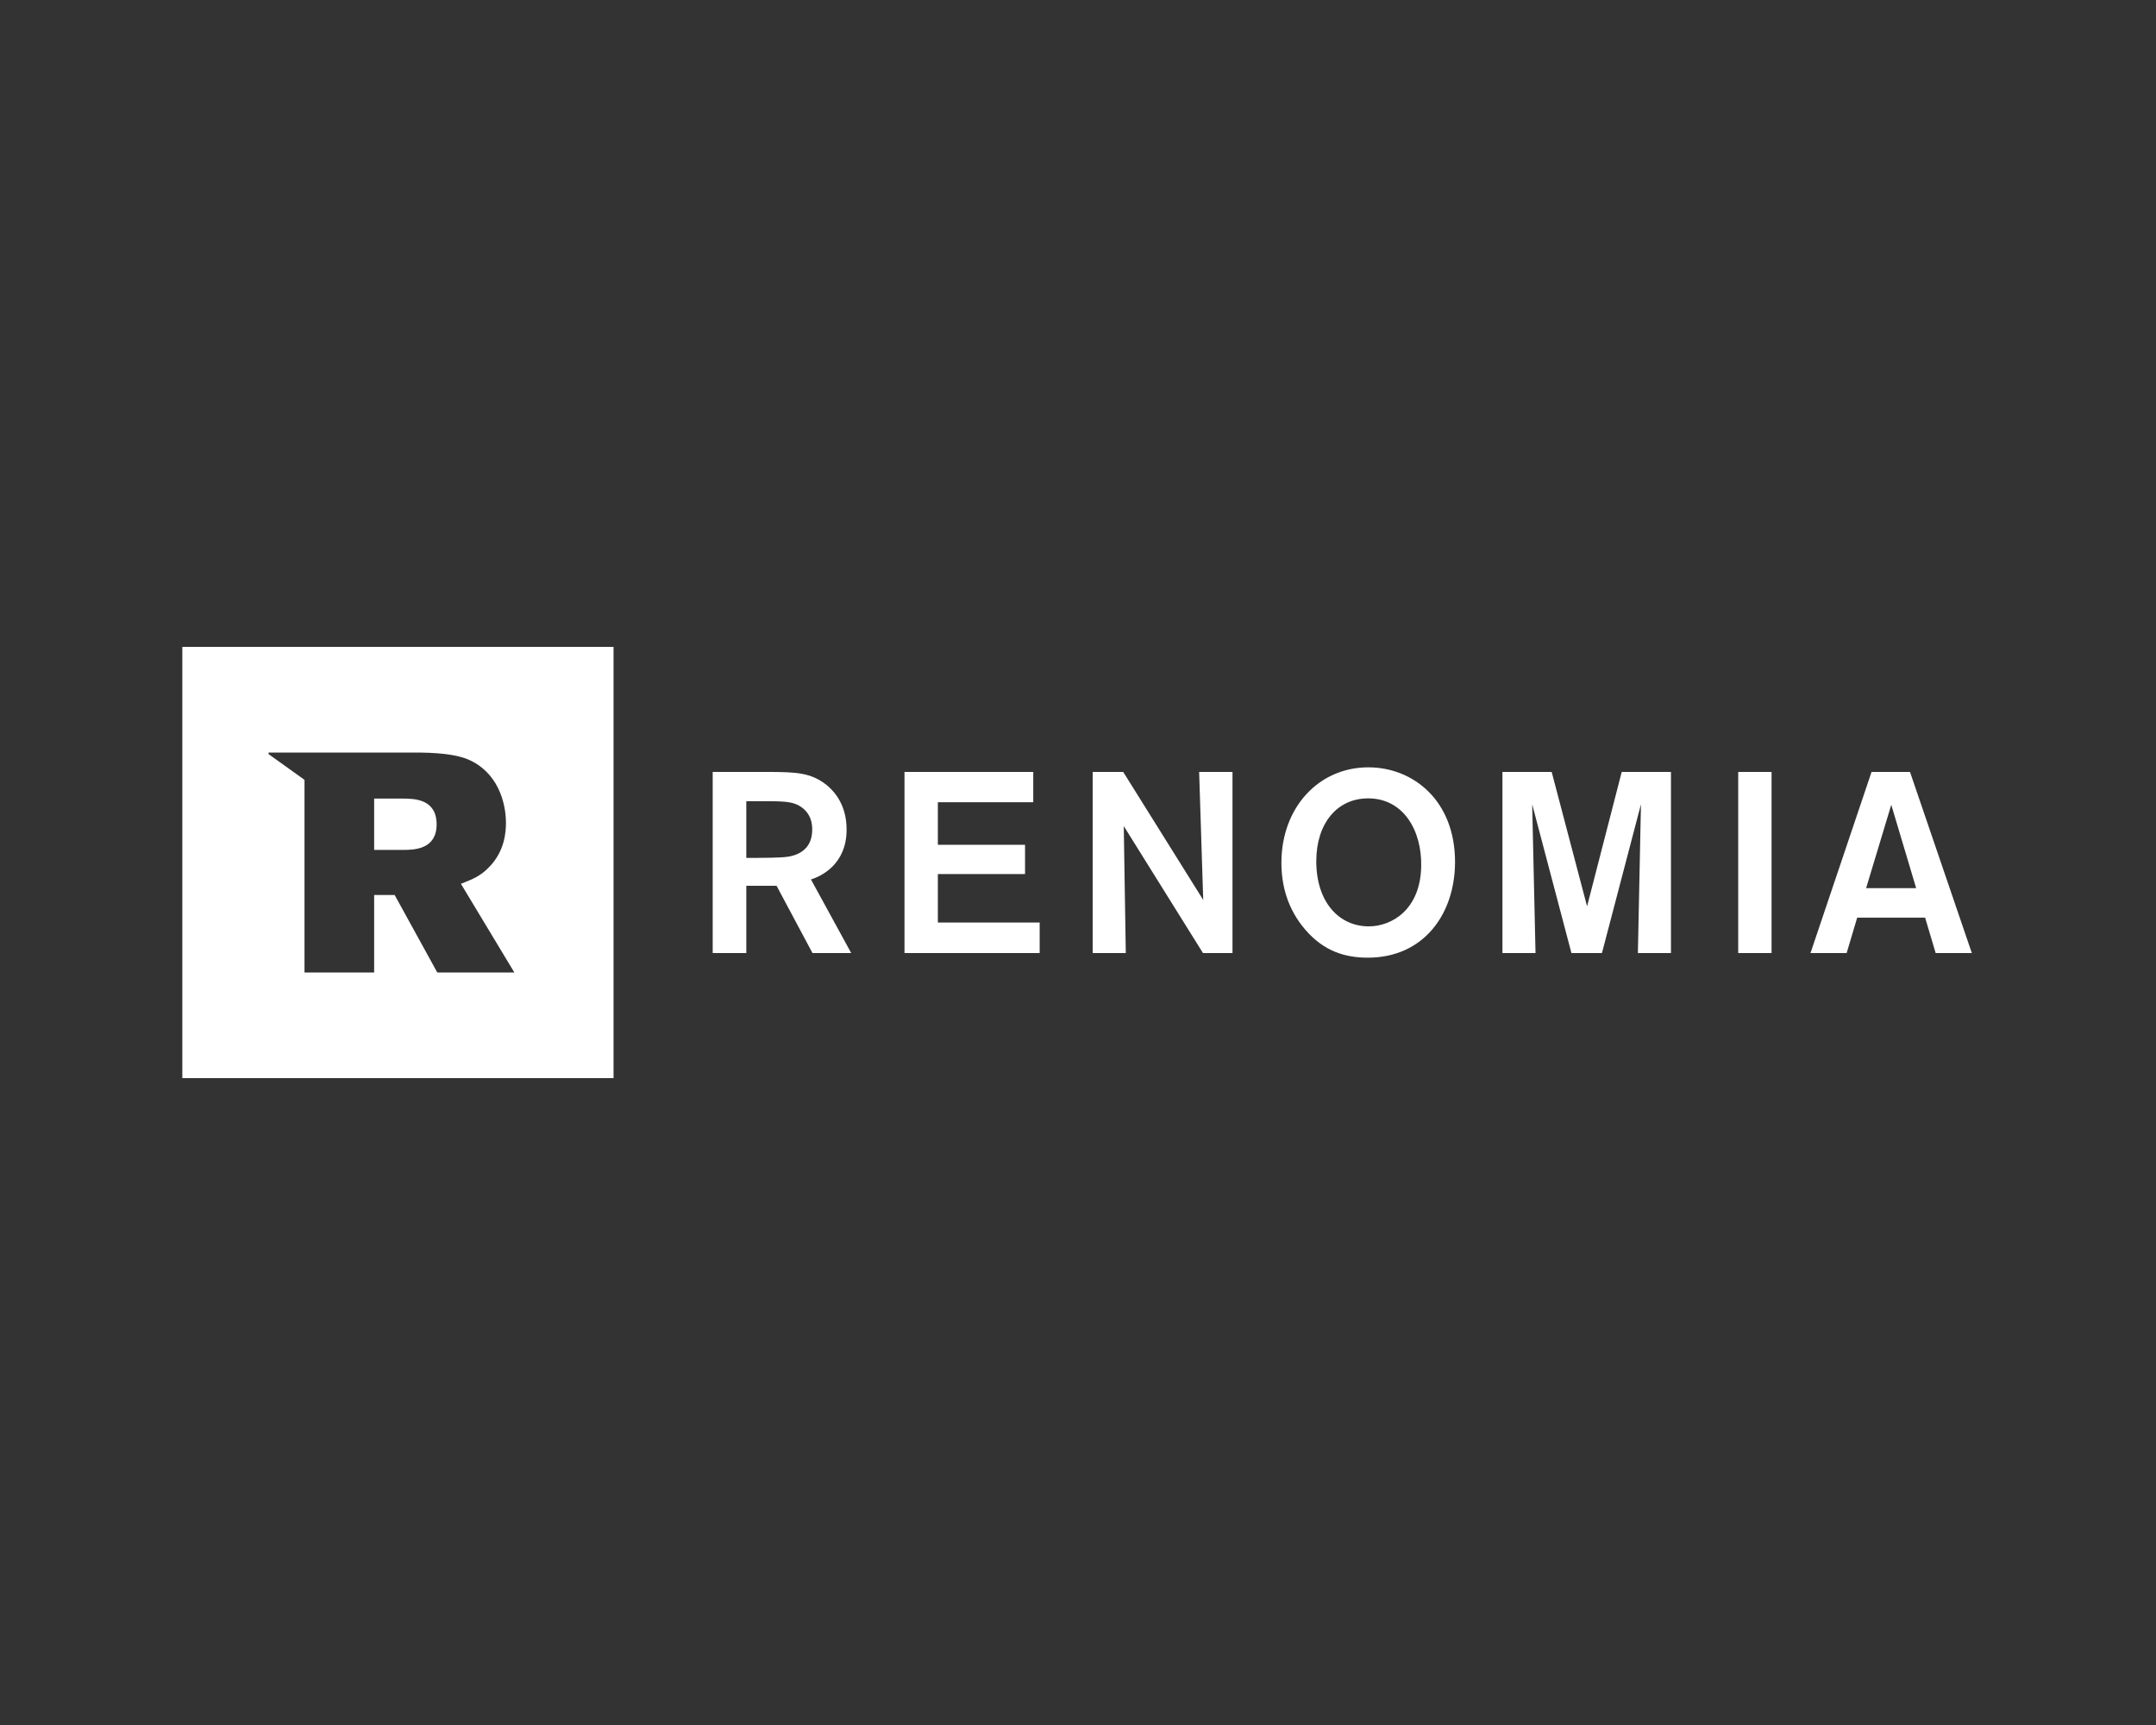 <svg width="160" height="128" viewBox="0 0 160 128" fill="none" xmlns="http://www.w3.org/2000/svg">
<rect x="0" y="0" width="160" height="128" fill="#333333" stroke="none"/>
<path d="M27.766 63.066H29.912C30.765 63.066 32.402 63.018 32.402 61.173C32.402 59.303 30.785 59.257 29.889 59.257H27.766V63.066Z" fill="white"/>
<path fill-rule="evenodd" clip-rule="evenodd" d="M13.531 48H45.532V80.001H13.531V48ZM37.547 61.056C37.547 61.681 37.48 63.135 36.304 64.335C35.676 65.005 35.011 65.265 34.281 65.55C34.255 65.56 34.23 65.57 34.205 65.58L38.17 72.16H32.45L29.289 66.412H27.766V72.16H22.598V57.867L19.93 55.956L19.932 55.84H30.718C32.264 55.84 33.74 55.935 34.731 56.35C36.901 57.273 37.547 59.487 37.547 61.056Z" fill="white"/>
<path d="M55.385 65.73H57.631L60.296 70.72H63.17L60.182 65.256C60.942 65.028 62.827 64.133 62.827 61.562C62.827 60.001 62.181 58.936 61.343 58.25C60.164 57.299 58.964 57.299 57.174 57.279H52.891V70.72H55.385V65.73ZM56.545 59.45C58.031 59.45 58.679 59.469 59.211 59.734C60.259 60.268 60.276 61.258 60.276 61.545C60.276 63.505 58.469 63.601 57.916 63.62C57.441 63.639 57.117 63.657 56.259 63.657H55.384V59.45H56.545ZM77.155 68.453H69.6V64.857H76.07V62.687H69.6V59.527H76.679V57.28H67.124V70.72H77.155V68.453ZM83.396 61.298L89.275 70.72H91.465V57.28H88.99L89.293 66.779L83.356 57.28H81.091V70.72H83.547L83.396 61.298ZM95.096 64.019C95.096 65.713 95.551 67.464 96.885 69.006C98.255 70.585 99.815 71.062 101.507 71.062C105.639 71.062 107.962 67.846 107.98 64C108 59.412 104.878 56.938 101.547 56.938C97.874 56.938 95.096 59.907 95.096 64.019ZM101.53 59.241C104.174 59.241 105.525 61.658 105.469 64.285C105.411 67.52 103.26 68.739 101.584 68.739C99.359 68.739 97.683 66.93 97.683 63.904C97.683 61.104 99.226 59.241 101.53 59.241ZM117.779 67.253L115.152 57.28H111.498V70.72H113.953L113.705 59.678L116.619 70.72H118.883L121.778 59.678L121.55 70.72H124.004V57.28H120.35L117.779 67.253ZM128.996 57.28H131.47V70.721H128.996V57.28ZM143.648 70.72H146.333L141.744 57.279H138.89L134.359 70.72H137.041L137.825 68.093H142.866L143.648 70.72ZM138.487 65.903L140.354 59.717L142.201 65.903H138.487Z" fill="white"/>
</svg>